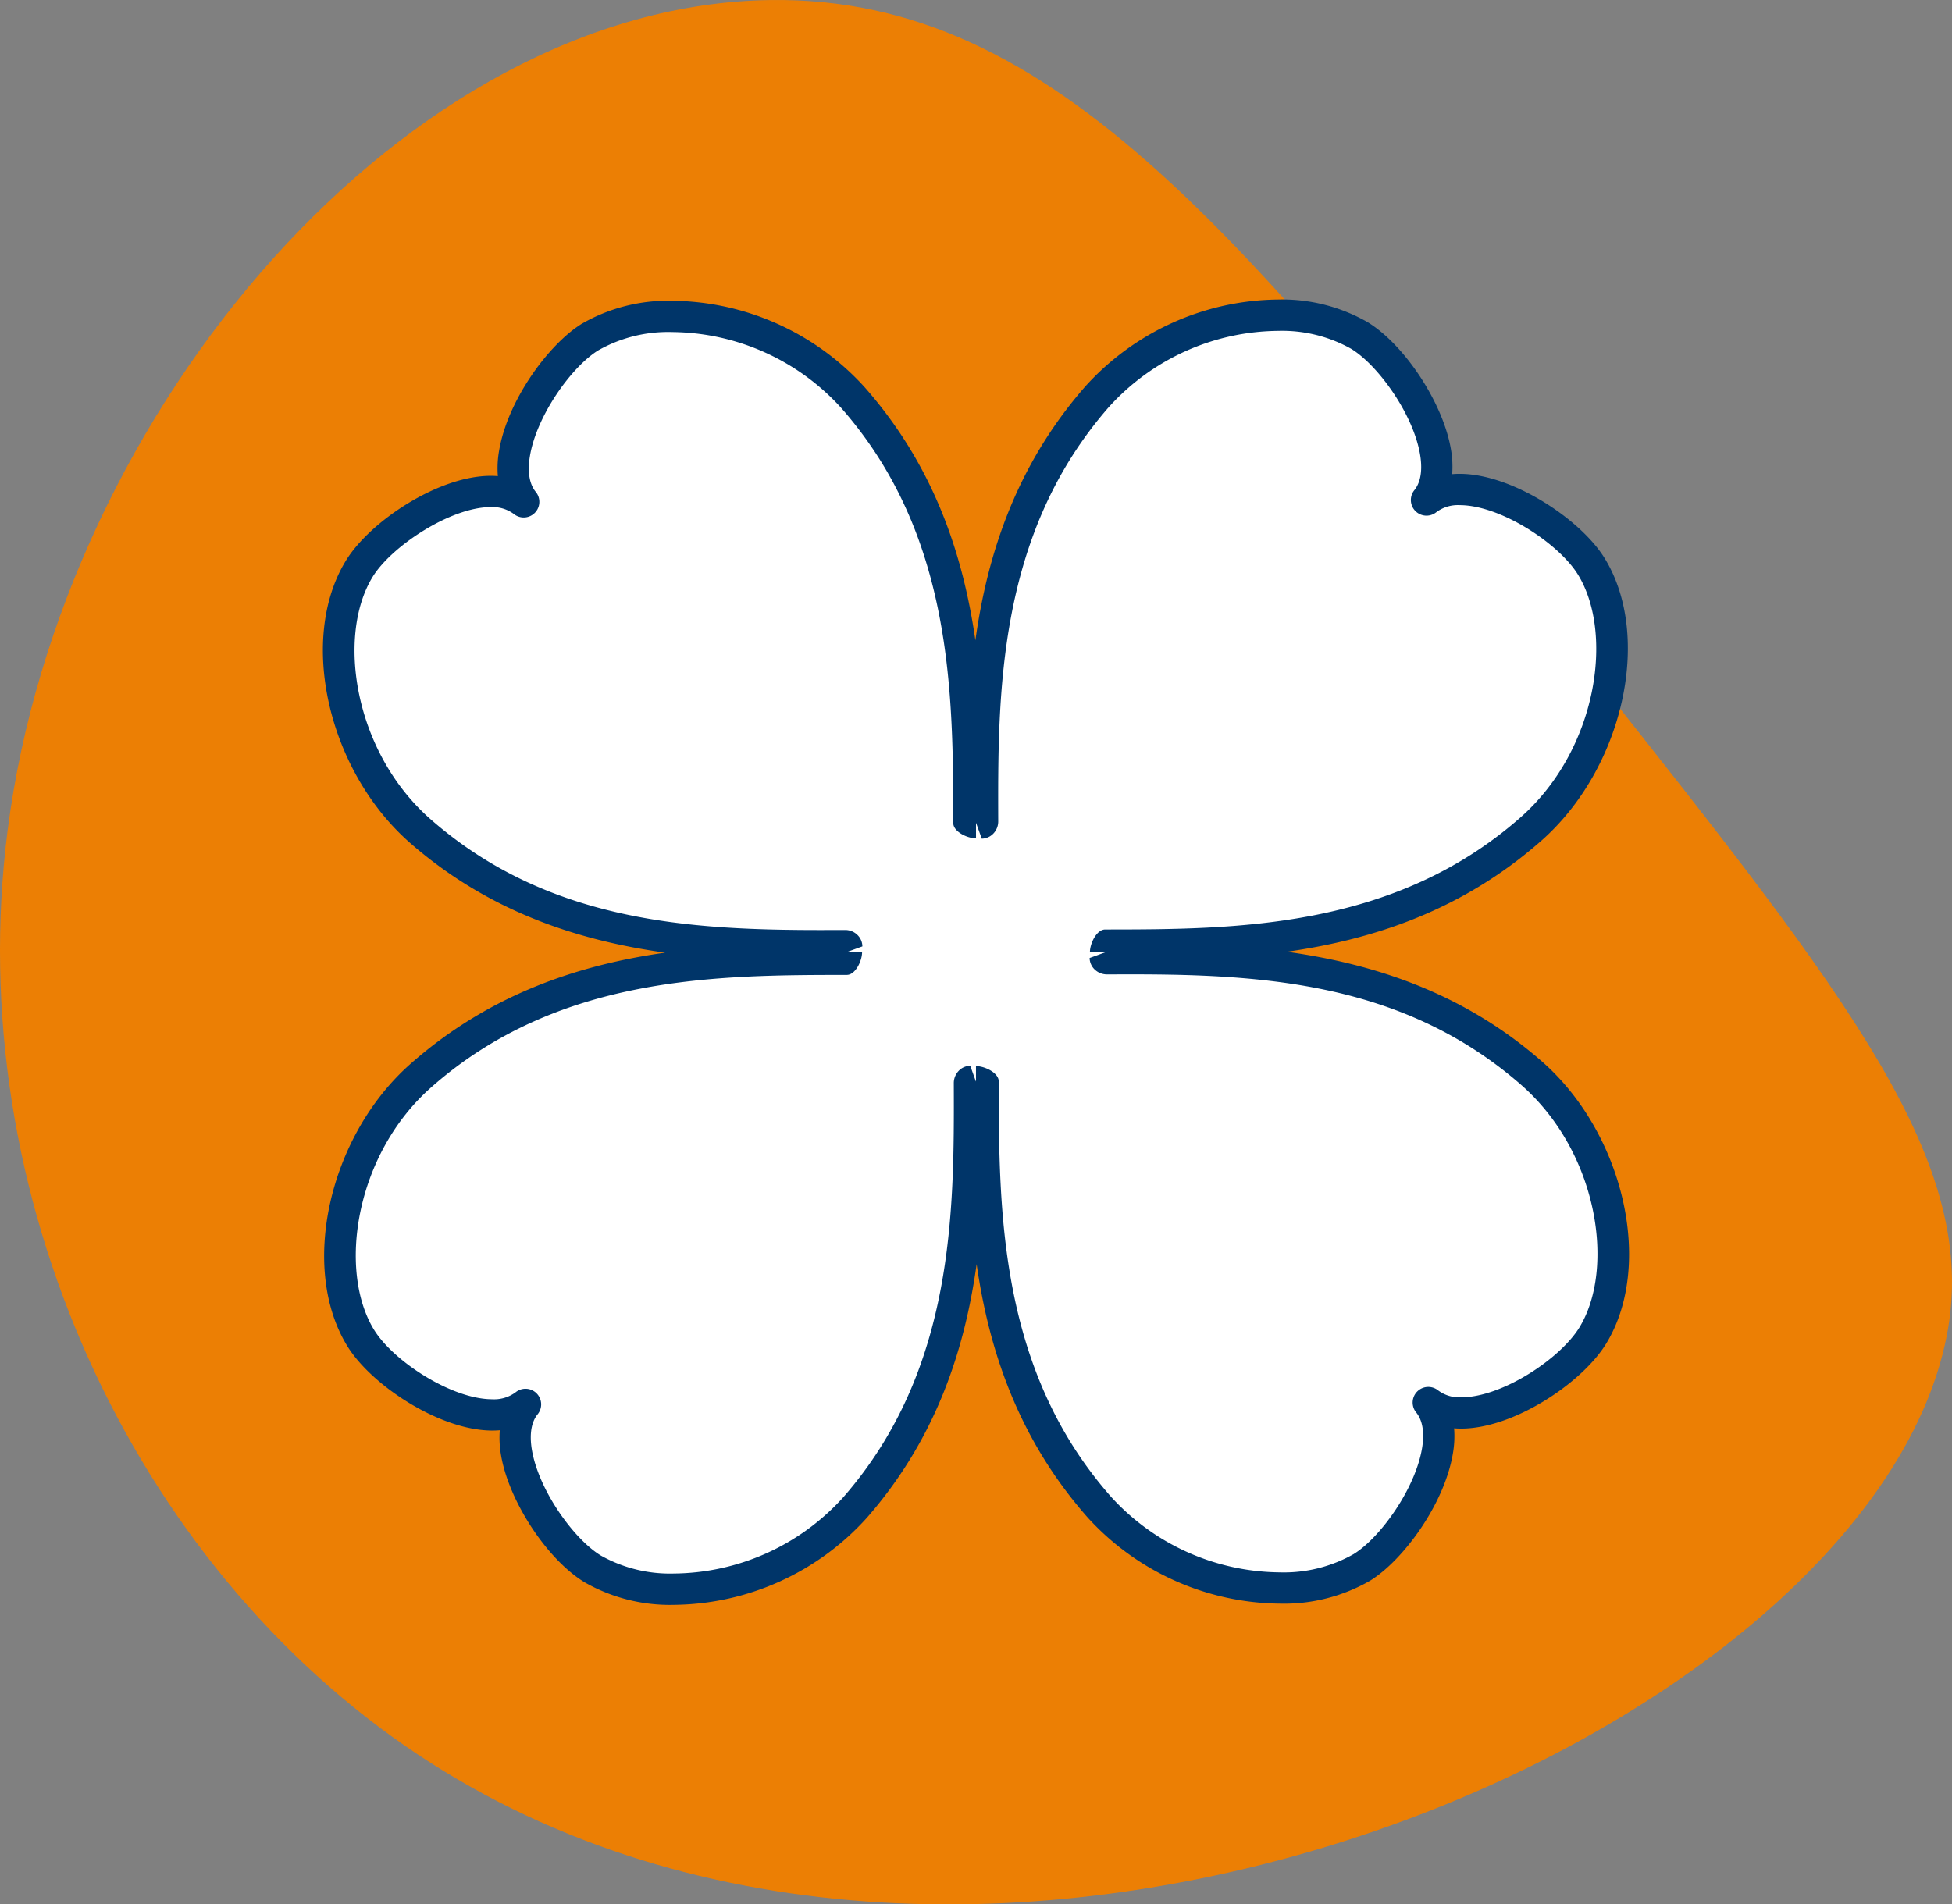 <?xml version="1.0" encoding="UTF-8"?>
<svg xmlns="http://www.w3.org/2000/svg" xmlns:xlink="http://www.w3.org/1999/xlink" width="374.395" height="365.33" viewBox="0 0 374.395 365.33">
  <rect x="0" y="0" width="374.395" height="365.33" fill="#808080" stroke="none"/>
  <defs>
    <clipPath id="a">
      <rect width="374.394" height="365.331" fill="none"></rect>
    </clipPath>
  </defs>
  <g clip-path="url(#a)">
    <path d="M1.454,159.362C11.805,78.295,78.063.92,147.8.008,202.509-.708,239.423,45.9,305.435,129.257c49.641,62.682,74.461,94.022,67.931,127.1-15.211,77.052-186.1,151.54-293.264,80.2C25.489,300.192-7.481,229.345,1.454,159.362" fill="#ec7f04"></path>
    <path d="M293.711,205.837c-25.409-22.19-57.035-21.992-81.729-21.913.021-.42.064-.831.064-1.256,0-.46-.043-.907-.07-1.363,24.7-.019,56.33.054,81.644-22.254,15.436-13.6,19.54-37.5,11.584-50.406-5.269-8.54-23.625-19.27-31.6-12.729C280.1,87.9,269.3,69.58,260.73,64.353c-12.938-7.891-36.816-3.693-50.354,11.8-22.19,25.408-22,57.032-21.916,81.729-.42-.022-.837-.064-1.263-.064-.459,0-.906.045-1.36.07-.024-24.7.043-56.324-22.26-81.638-13.6-15.454-37.5-19.537-50.409-11.594-8.539,5.269-19.266,23.626-12.725,31.612-8.014-6.51-26.328,4.3-31.554,12.871-7.9,12.936-3.712,36.808,11.8,50.349,25.409,22.19,57.03,22,81.723,21.916-.021.42-.064.834-.064,1.26,0,.459.046.906.07,1.359-24.7.022-56.317-.048-81.637,22.26-15.455,13.6-19.537,37.489-11.588,50.4,5.257,8.546,23.617,19.267,31.6,12.732-6.51,8.013,4.3,26.336,12.881,31.56,12.939,7.891,36.811,3.7,50.355-11.807,22.187-25.4,21.989-57.026,21.91-81.72.42.022.833.064,1.256.064.46,0,.91-.045,1.363-.07.021,24.7-.039,56.318,22.257,81.638,13.592,15.448,37.492,19.546,50.4,11.6,8.54-5.275,19.269-23.626,12.738-31.621,8.01,6.517,26.318-4.295,31.554-12.865,7.9-12.936,3.711-36.814-11.792-50.358" fill="#fff" fill-rule="evenodd"></path>
    <path d="M129.293,307.869a32.988,32.988,0,0,1-17.182-4.332c-7.146-4.349-14.473-15.479-16-24.3a19.25,19.25,0,0,1-.254-4.862q-.7.06-1.44.06c-10.043,0-23.182-8.7-27.783-16.175-9.26-15.04-3.577-40.379,12.162-54.224,15.121-13.323,32.158-18.923,48.775-21.282-16.893-2.357-33.911-7.946-48.859-21-15.8-13.79-21.586-39.1-12.387-54.172,4.594-7.537,17.736-16.3,27.792-16.3q.7,0,1.37.055a19.24,19.24,0,0,1,.231-4.839c1.63-9.736,9.522-20.471,15.871-24.389A33.1,33.1,0,0,1,128.951,57.7,50.436,50.436,0,0,1,165.829,74.27C179.1,89.327,184.7,106.283,187.08,122.839c2.312-16.606,7.852-33.562,21.036-48.658a50.44,50.44,0,0,1,37-16.719,32.978,32.978,0,0,1,17.177,4.33c7.139,4.356,14.456,15.488,15.98,24.309a19.277,19.277,0,0,1,.256,4.858q.7-.06,1.444-.06c10.029,0,23.172,8.693,27.786,16.171,9.263,15.026,3.584,40.367-12.154,54.232-15.119,13.324-32.157,18.924-48.778,21.281,16.9,2.359,33.921,7.948,48.86,20.994,15.794,13.8,21.579,39.117,12.379,54.181-4.6,7.537-17.746,16.3-27.789,16.3-.484.006-.929-.018-1.379-.055a19.253,19.253,0,0,1-.233,4.842c-1.633,9.734-9.527,20.47-15.875,24.391a33.052,33.052,0,0,1-17.343,4.4,50.447,50.447,0,0,1-36.882-16.575c-13.258-15.056-18.868-32-21.246-48.552-2.313,16.6-7.852,33.546-21.029,48.632A50.424,50.424,0,0,1,129.293,307.869Zm-28.5-41.453a3,3,0,0,1,2.329,4.892c-1.558,1.917-1.454,4.813-1.093,6.9,1.343,7.78,8.079,17.081,13.205,20.2a27.048,27.048,0,0,0,14.06,3.456A44.26,44.26,0,0,0,161.768,287.2c21.348-24.441,21.249-54.924,21.171-79.418a3.37,3.37,0,0,1,.931-2.342,3.15,3.15,0,0,1,2.225-.983l1.075,2.992h.024v-2.932c1.656,0,4.362,1.272,4.363,2.927.021,24.79.046,55.285,21.508,79.658a44.281,44.281,0,0,0,32.379,14.54,27.111,27.111,0,0,0,14.194-3.512c5.109-3.156,11.8-12.5,13.108-20.277.351-2.089.441-4.98-1.12-6.891a3,3,0,0,1,4.217-4.225,6.794,6.794,0,0,0,4.432,1.322c7.791,0,18.976-7.381,22.668-13.424,6.907-11.31,3.583-33.615-11.206-46.535-22.383-19.547-49.261-21.183-74.873-21.183l-4.55.01a3.379,3.379,0,0,1-2.341-.928,3.154,3.154,0,0,1-.987-2.22l2.992-1.082v-.025h-2.932c0-1.656,1.272-4.362,2.928-4.363,24.819-.019,55.308-.042,79.663-21.5,14.736-12.983,17.969-35.3,11.014-46.581-3.7-6-14.891-13.321-22.679-13.321a6.874,6.874,0,0,0-4.467,1.337,3,3,0,0,1-4.233-4.208c1.554-1.918,1.449-4.814,1.088-6.905-1.343-7.779-8.073-17.085-13.192-20.208a27.036,27.036,0,0,0-14.052-3.452,44.275,44.275,0,0,0-32.48,14.666c-21.353,24.449-21.255,54.938-21.176,79.436a3.358,3.358,0,0,1-.931,2.337,3.145,3.145,0,0,1-2.225.978l-1.081-2.992H187.2v2.932c-1.656,0-4.358-1.271-4.36-2.927-.024-24.818-.053-55.3-21.511-79.658A44.27,44.27,0,0,0,128.951,63.7a27.16,27.16,0,0,0-14.211,3.514c-5.108,3.152-11.8,12.492-13.1,20.271-.349,2.088-.438,4.977,1.124,6.885A3,3,0,0,1,98.551,98.6a6.859,6.859,0,0,0-4.431-1.32c-7.666,0-19.063,7.507-22.67,13.424-6.908,11.315-3.58,33.615,11.211,46.527,22.388,19.551,49.235,21.187,74.815,21.187l4.637-.01a3.322,3.322,0,0,1,2.324.928,3.136,3.136,0,0,1,.97,2.221l-2.992,1.085v.025h2.932c0,1.656-1.271,4.358-2.927,4.359-24.815.022-55.3.048-79.656,21.511-14.737,12.964-17.97,35.282-11.017,46.576,3.689,6,14.875,13.32,22.673,13.32a6.887,6.887,0,0,0,4.471-1.336A2.991,2.991,0,0,1,100.791,266.416Z" fill="#003569"></path>
  </g>
</svg>
